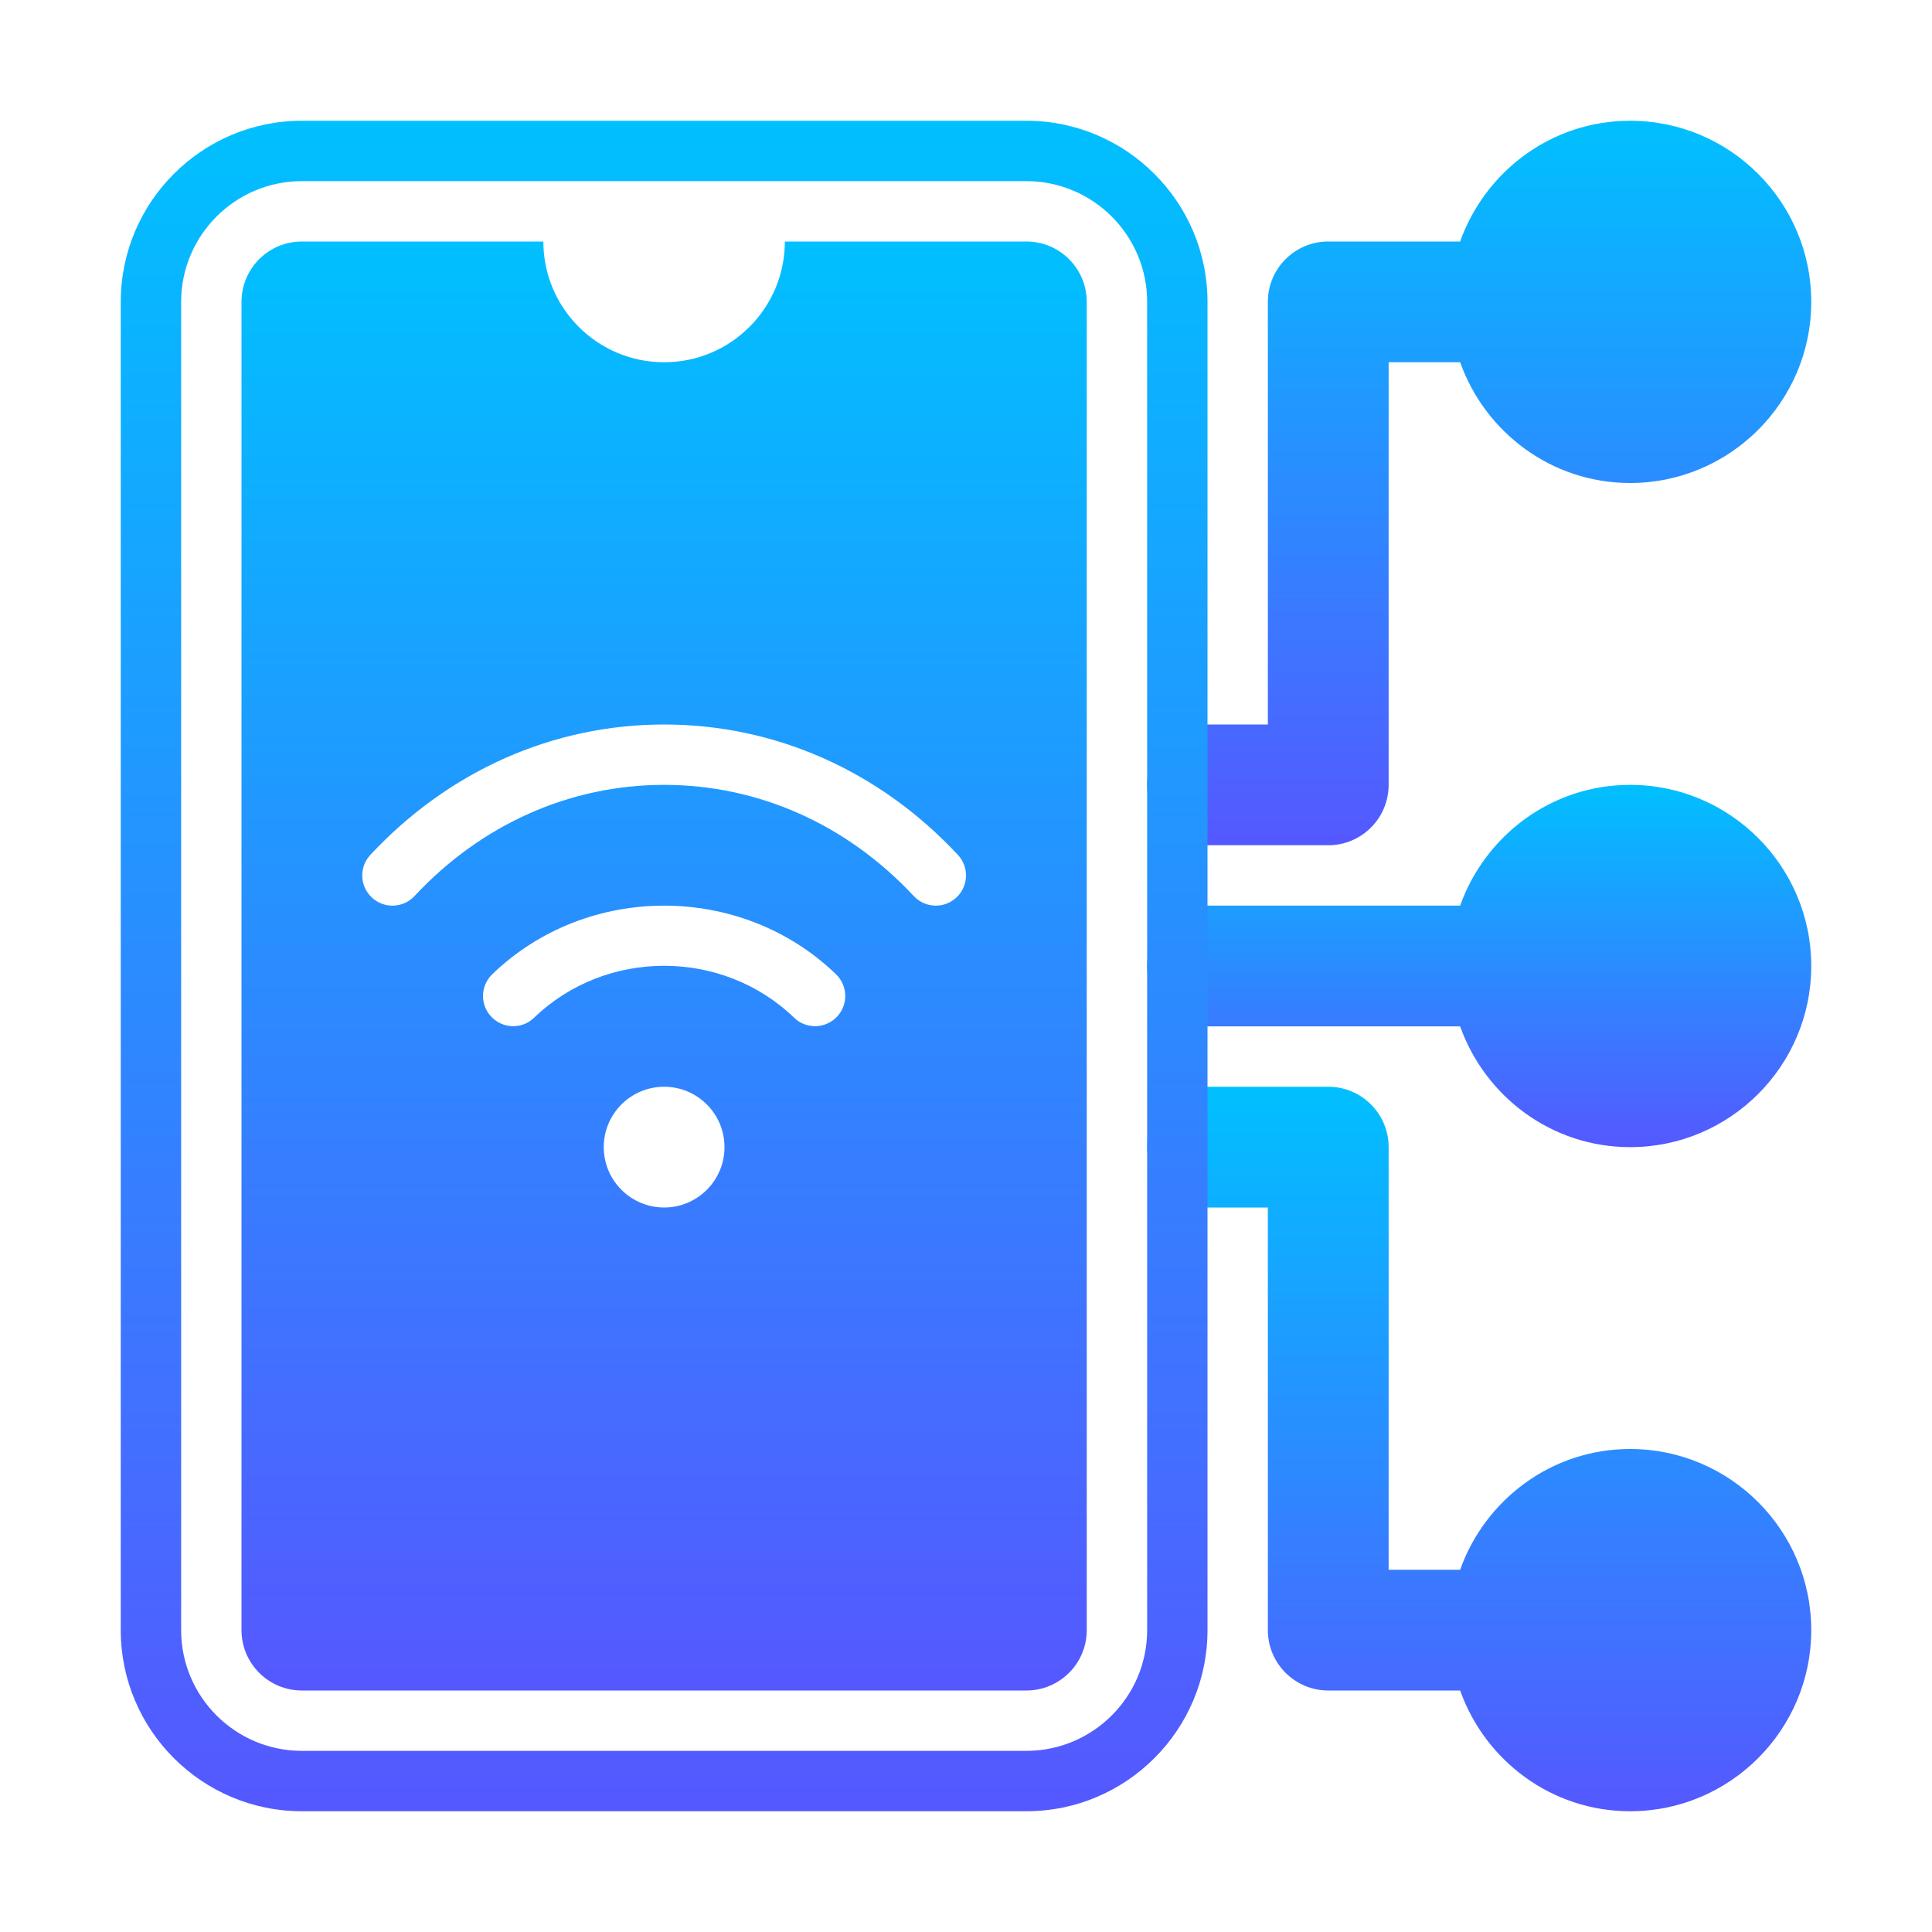 <svg width="50" height="50" viewBox="0 0 50 50" fill="none" xmlns="http://www.w3.org/2000/svg">
<path d="M42.188 20.312C40.153 20.312 38.435 21.623 37.788 23.438H31.25C30.387 23.438 29.688 24.137 29.688 25C29.688 25.863 30.387 26.562 31.25 26.562H37.788C38.435 28.377 40.153 29.688 42.188 29.688C44.772 29.688 46.875 27.585 46.875 25C46.875 22.415 44.772 20.312 42.188 20.312Z" fill="url(#paint0_linear_367_444)"/>
<path d="M42.188 37.5C40.153 37.5 38.435 38.81 37.788 40.625H35.938V29.688C35.938 28.825 35.238 28.125 34.375 28.125H31.25C30.387 28.125 29.688 28.825 29.688 29.688C29.688 30.55 30.387 31.25 31.25 31.25H32.812V42.188C32.812 43.05 33.512 43.75 34.375 43.75H37.788C38.435 45.565 40.153 46.875 42.188 46.875C44.772 46.875 46.875 44.772 46.875 42.188C46.875 39.603 44.772 37.5 42.188 37.5Z" fill="url(#paint1_linear_367_444)"/>
<path d="M31.25 21.875H34.375C35.238 21.875 35.938 21.175 35.938 20.312V9.375H37.788C38.435 11.19 40.153 12.5 42.188 12.5C44.772 12.5 46.875 10.397 46.875 7.812C46.875 5.228 44.772 3.125 42.188 3.125C40.153 3.125 38.435 4.435 37.788 6.25H34.375C33.512 6.25 32.812 6.95 32.812 7.812V18.75H31.25C30.387 18.75 29.688 19.45 29.688 20.312C29.688 21.175 30.387 21.875 31.25 21.875Z" fill="url(#paint2_linear_367_444)"/>
<path d="M26.562 3.125H7.812C5.228 3.125 3.125 5.228 3.125 7.812V42.188C3.125 44.772 5.228 46.875 7.812 46.875H26.562C29.147 46.875 31.25 44.772 31.25 42.188V7.812C31.25 5.228 29.147 3.125 26.562 3.125ZM29.688 42.188C29.688 43.911 28.286 45.312 26.562 45.312H7.812C6.089 45.312 4.688 43.911 4.688 42.188V7.812C4.688 6.089 6.089 4.688 7.812 4.688H26.562C28.286 4.688 29.688 6.089 29.688 7.812V42.188Z" fill="url(#paint3_linear_367_444)"/>
<path d="M26.562 6.25H20.312C20.312 7.976 18.913 9.375 17.188 9.375C15.462 9.375 14.062 7.976 14.062 6.25H7.812C6.95 6.25 6.25 6.95 6.25 7.812V42.188C6.25 43.05 6.95 43.75 7.812 43.75H26.562C27.425 43.75 28.125 43.05 28.125 42.188V7.812C28.125 6.95 27.425 6.25 26.562 6.25ZM17.188 31.25C16.325 31.25 15.625 30.55 15.625 29.688C15.625 28.825 16.325 28.125 17.188 28.125C18.05 28.125 18.75 28.825 18.75 29.688C18.75 30.55 18.05 31.25 17.188 31.25ZM21.656 26.318C21.503 26.477 21.298 26.557 21.094 26.557C20.898 26.557 20.702 26.485 20.551 26.338C18.696 24.547 15.679 24.547 13.823 26.338C13.515 26.639 13.019 26.629 12.719 26.318C12.42 26.009 12.428 25.514 12.739 25.214C15.191 22.846 19.184 22.846 21.636 25.214C21.947 25.514 21.955 26.009 21.656 26.318ZM24.751 23.228C24.601 23.368 24.41 23.438 24.219 23.438C24.01 23.438 23.801 23.354 23.647 23.189C21.919 21.334 19.624 20.312 17.188 20.312C14.751 20.312 12.457 21.334 10.728 23.189C10.433 23.506 9.94 23.523 9.624 23.228C9.308 22.933 9.29 22.44 9.585 22.124C11.613 19.949 14.313 18.75 17.188 18.75C20.062 18.75 22.762 19.949 24.79 22.124C25.085 22.44 25.067 22.933 24.751 23.228Z" fill="url(#paint4_linear_367_444)"/>
<defs>
<linearGradient id="paint0_linear_367_444" x1="38.281" y1="29.688" x2="38.281" y2="20.312" gradientUnits="userSpaceOnUse">
<stop stop-color="#5558FF"/>
<stop offset="1" stop-color="#00C0FF"/>
</linearGradient>
<linearGradient id="paint1_linear_367_444" x1="38.281" y1="46.875" x2="38.281" y2="28.125" gradientUnits="userSpaceOnUse">
<stop stop-color="#5558FF"/>
<stop offset="1" stop-color="#00C0FF"/>
</linearGradient>
<linearGradient id="paint2_linear_367_444" x1="38.281" y1="21.875" x2="38.281" y2="3.125" gradientUnits="userSpaceOnUse">
<stop stop-color="#5558FF"/>
<stop offset="1" stop-color="#00C0FF"/>
</linearGradient>
<linearGradient id="paint3_linear_367_444" x1="17.188" y1="46.875" x2="17.188" y2="3.125" gradientUnits="userSpaceOnUse">
<stop stop-color="#5558FF"/>
<stop offset="1" stop-color="#00C0FF"/>
</linearGradient>
<linearGradient id="paint4_linear_367_444" x1="17.188" y1="43.75" x2="17.188" y2="6.25" gradientUnits="userSpaceOnUse">
<stop stop-color="#5558FF"/>
<stop offset="1" stop-color="#00C0FF"/>
</linearGradient>
</defs>
</svg>
